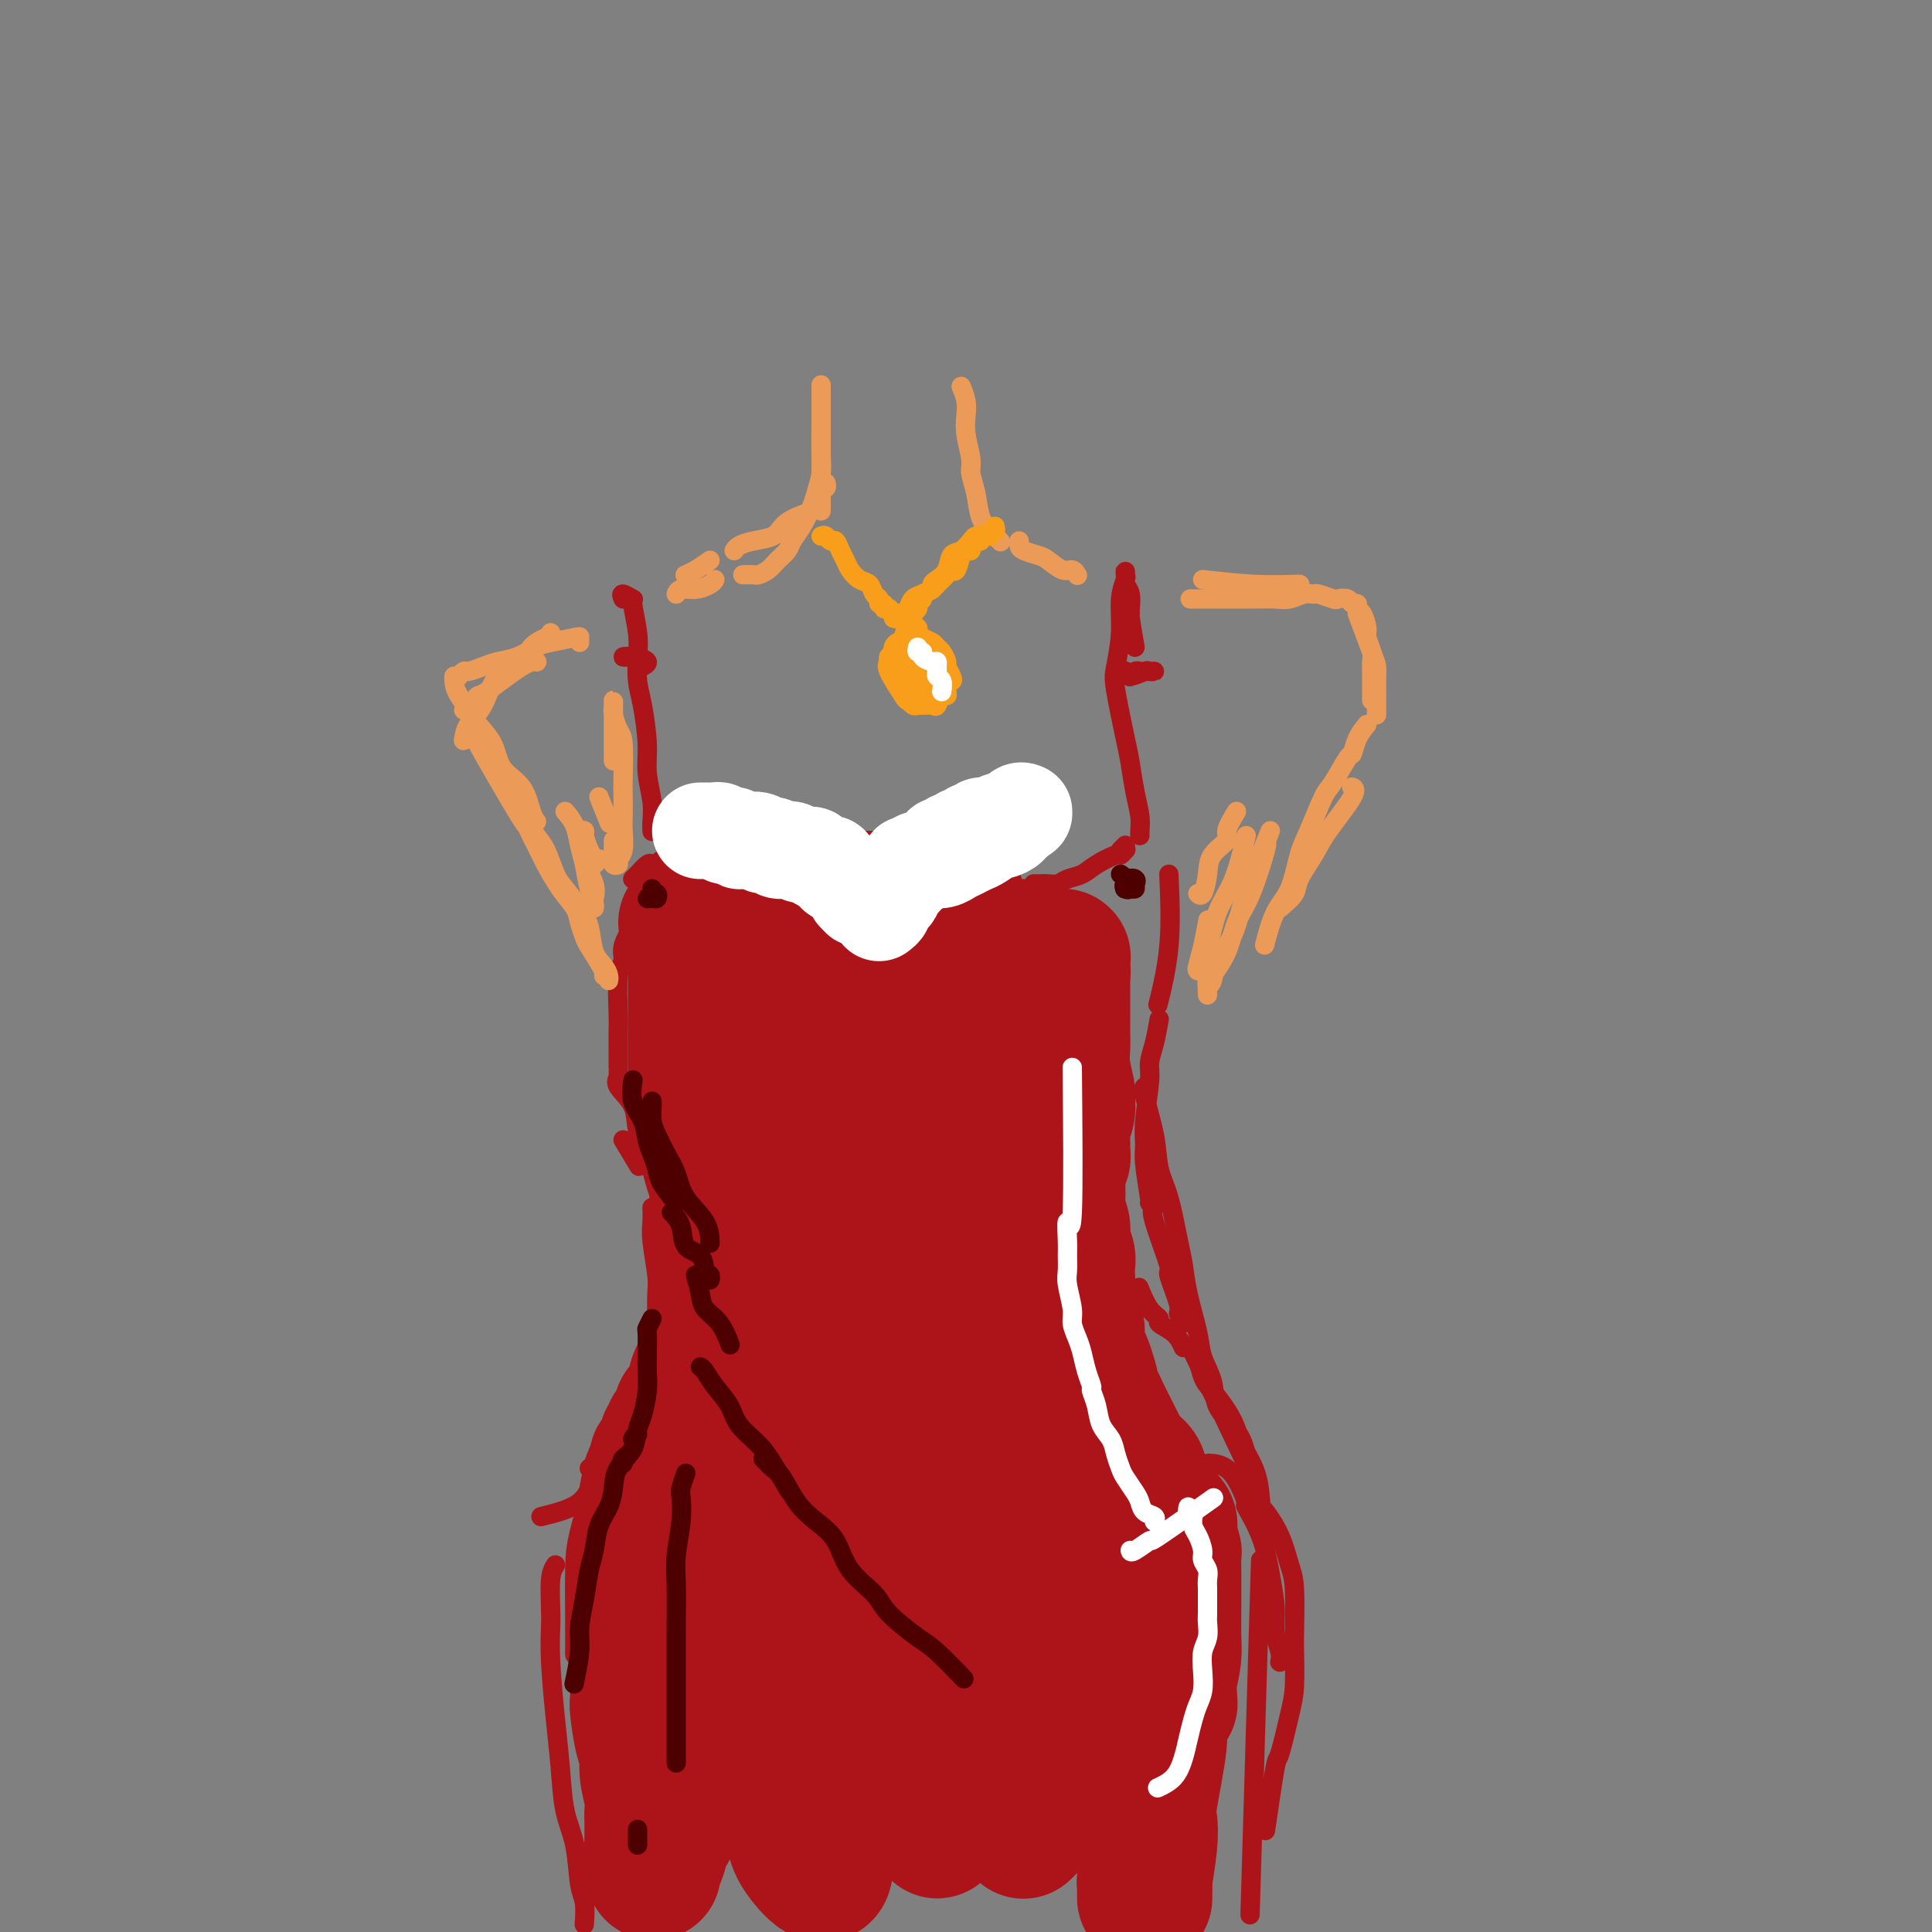 <svg viewBox='0 0 400 400' version='1.1' xmlns='http://www.w3.org/2000/svg' xmlns:xlink='http://www.w3.org/1999/xlink'><rect x="0" y="0" width="400" height="400" fill="#808080" stroke="none"/><g fill='none' stroke='rgb(173,20,25)' stroke-width='4' stroke-linecap='round' stroke-linejoin='round'><path d='M129,124c-0.235,-0.546 -0.469,-1.092 0,-1c0.469,0.092 1.642,0.821 2,1c0.358,0.179 -0.097,-0.193 0,1c0.097,1.193 0.748,3.949 1,6c0.252,2.051 0.105,3.397 0,5c-0.105,1.603 -0.168,3.464 0,5c0.168,1.536 0.567,2.747 1,5c0.433,2.253 0.901,5.550 1,8c0.099,2.450 -0.170,4.054 0,6c0.170,1.946 0.777,4.233 1,6c0.223,1.767 0.060,3.014 0,4c-0.060,0.986 -0.017,1.710 0,2c0.017,0.290 0.009,0.145 0,0'/><path d='M142,179c0.733,0.000 1.467,0.000 2,0c0.533,0.000 0.867,0.000 1,0c0.133,0.000 0.067,0.000 0,0'/><path d='M158,176c0.622,-0.422 1.244,-0.844 2,-1c0.756,-0.156 1.644,-0.044 2,0c0.356,0.044 0.178,0.022 0,0'/><path d='M164,176c-0.311,0.006 -0.622,0.012 -1,0c-0.378,-0.012 -0.824,-0.042 -1,0c-0.176,0.042 -0.084,0.155 1,0c1.084,-0.155 3.158,-0.577 5,-1c1.842,-0.423 3.450,-0.845 5,-1c1.550,-0.155 3.041,-0.041 5,0c1.959,0.041 4.384,0.011 6,0c1.616,-0.011 2.421,-0.003 3,0c0.579,0.003 0.930,0.001 2,0c1.070,-0.001 2.858,-0.000 4,0c1.142,0.000 1.638,-0.000 2,0c0.362,0.000 0.592,0.000 1,0c0.408,-0.000 0.996,-0.001 1,0c0.004,0.001 -0.575,0.004 -1,0c-0.425,-0.004 -0.697,-0.016 -1,0c-0.303,0.016 -0.636,0.061 -1,0c-0.364,-0.061 -0.760,-0.226 -1,0c-0.240,0.226 -0.323,0.845 0,1c0.323,0.155 1.053,-0.155 2,0c0.947,0.155 2.109,0.773 3,1c0.891,0.227 1.509,0.061 2,0c0.491,-0.061 0.855,-0.017 1,0c0.145,0.017 0.073,0.009 0,0'/><path d='M211,184c0.311,0.000 0.622,0.000 1,0c0.378,0.000 0.822,0.000 1,0c0.178,0.000 0.089,0.000 0,0'/><path d='M214,183c0.246,0.007 0.492,0.014 1,0c0.508,-0.014 1.278,-0.048 2,0c0.722,0.048 1.395,0.177 2,0c0.605,-0.177 1.142,-0.659 2,-1c0.858,-0.341 2.037,-0.540 3,-1c0.963,-0.460 1.708,-1.181 3,-2c1.292,-0.819 3.130,-1.735 4,-2c0.870,-0.265 0.773,0.121 1,0c0.227,-0.121 0.779,-0.749 1,-1c0.221,-0.251 0.110,-0.126 0,0'/><path d='M232,176c0.417,-0.417 0.833,-0.833 1,-1c0.167,-0.167 0.083,-0.083 0,0'/><path d='M235,134c-0.425,-2.432 -0.850,-4.865 -1,-6c-0.150,-1.135 -0.026,-0.973 0,-1c0.026,-0.027 -0.046,-0.244 0,-1c0.046,-0.756 0.208,-2.049 0,-3c-0.208,-0.951 -0.788,-1.558 -1,-2c-0.212,-0.442 -0.056,-0.720 0,-1c0.056,-0.280 0.011,-0.563 0,-1c-0.011,-0.437 0.012,-1.029 0,-1c-0.012,0.029 -0.059,0.679 0,1c0.059,0.321 0.224,0.313 0,1c-0.224,0.687 -0.838,2.071 -1,4c-0.162,1.929 0.128,4.404 0,7c-0.128,2.596 -0.672,5.313 -1,7c-0.328,1.687 -0.438,2.345 0,5c0.438,2.655 1.424,7.306 2,10c0.576,2.694 0.743,3.429 1,5c0.257,1.571 0.605,3.976 1,6c0.395,2.024 0.838,3.666 1,5c0.162,1.334 0.044,2.359 0,3c-0.044,0.641 -0.012,0.897 0,1c0.012,0.103 0.006,0.051 0,0'/><path d='M132,187c0.000,0.545 0.000,1.090 0,3c0.000,1.910 0.000,5.185 0,7c0.000,1.815 0.000,2.172 0,4c0.000,1.828 0.000,5.129 0,7c0.000,1.871 0.000,2.311 0,3c0.000,0.689 0.000,1.625 0,2c0.000,0.375 0.000,0.187 0,0'/><path d='M132,214c0.000,0.656 0.000,1.311 0,3c0.000,1.689 0.000,4.411 0,6c0.000,1.589 0.000,2.043 0,3c0.000,0.957 0.000,2.416 0,3c0.000,0.584 0.000,0.292 0,0'/><path d='M136,179c0.332,-0.423 0.663,-0.845 1,-1c0.337,-0.155 0.678,-0.041 1,0c0.322,0.041 0.625,0.011 1,0c0.375,-0.011 0.821,-0.003 1,0c0.179,0.003 0.089,0.002 0,0'/><path d='M135,179c-0.226,-0.196 -0.452,-0.393 -1,0c-0.548,0.393 -1.417,1.375 -2,2c-0.583,0.625 -0.881,0.893 -1,1c-0.119,0.107 -0.060,0.054 0,0'/><path d='M131,192c-0.876,1.381 -1.751,2.763 -2,4c-0.249,1.237 0.130,2.330 0,3c-0.130,0.670 -0.767,0.918 -1,3c-0.233,2.082 -0.062,5.997 0,8c0.062,2.003 0.017,2.092 0,3c-0.017,0.908 -0.004,2.635 0,4c0.004,1.365 0.001,2.367 0,3c-0.001,0.633 -0.000,0.895 0,1c0.000,0.105 0.000,0.052 0,0'/><path d='M129,236c1.250,2.083 2.500,4.167 3,5c0.500,0.833 0.250,0.417 0,0'/><path d='M135,250c0.030,1.005 0.061,2.010 0,3c-0.061,0.990 -0.212,1.964 0,4c0.212,2.036 0.789,5.134 1,7c0.211,1.866 0.057,2.500 0,4c-0.057,1.500 -0.015,3.865 0,5c0.015,1.135 0.004,1.038 0,1c-0.004,-0.038 -0.002,-0.019 0,0'/><path d='M136,275c-1.164,2.143 -2.328,4.285 -3,6c-0.672,1.715 -0.852,3.001 -1,4c-0.148,0.999 -0.263,1.710 -1,3c-0.737,1.290 -2.096,3.158 -3,5c-0.904,1.842 -1.353,3.656 -2,5c-0.647,1.344 -1.493,2.216 -2,3c-0.507,0.784 -0.675,1.480 -1,2c-0.325,0.520 -0.807,0.863 -1,1c-0.193,0.137 -0.096,0.069 0,0'/><path d='M112,314c3.086,-0.764 6.173,-1.527 8,-3c1.827,-1.473 2.396,-3.654 3,-5c0.604,-1.346 1.244,-1.857 2,-3c0.756,-1.143 1.628,-2.920 2,-4c0.372,-1.080 0.244,-1.465 1,-3c0.756,-1.535 2.396,-4.221 3,-6c0.604,-1.779 0.173,-2.651 0,-3c-0.173,-0.349 -0.086,-0.174 0,0'/><path d='M242,181c0.222,5.111 0.444,10.222 0,15c-0.444,4.778 -1.556,9.222 -2,11c-0.444,1.778 -0.222,0.889 0,0'/><path d='M240,211c-0.301,1.726 -0.602,3.452 -1,5c-0.398,1.548 -0.892,2.917 -1,4c-0.108,1.083 0.171,1.881 0,4c-0.171,2.119 -0.792,5.559 -1,8c-0.208,2.441 -0.003,3.883 0,5c0.003,1.117 -0.195,1.908 0,4c0.195,2.092 0.783,5.486 1,7c0.217,1.514 0.062,1.147 0,1c-0.062,-0.147 -0.031,-0.073 0,0'/><path d='M239,250c-0.357,0.265 -0.713,0.529 0,3c0.713,2.471 2.496,7.148 3,9c0.504,1.852 -0.271,0.878 0,2c0.271,1.122 1.589,4.339 2,6c0.411,1.661 -0.086,1.765 0,2c0.086,0.235 0.754,0.602 1,1c0.246,0.398 0.070,0.828 0,1c-0.070,0.172 -0.035,0.086 0,0'/><path d='M247,280c3.975,8.321 7.950,16.642 10,21c2.050,4.358 2.174,4.754 2,4c-0.174,-0.754 -0.647,-2.658 -1,-4c-0.353,-1.342 -0.585,-2.123 -1,-3c-0.415,-0.877 -1.013,-1.851 -2,-3c-0.987,-1.149 -2.362,-2.473 -3,-4c-0.638,-1.527 -0.538,-3.259 -1,-5c-0.462,-1.741 -1.485,-3.493 -2,-5c-0.515,-1.507 -0.522,-2.769 -1,-5c-0.478,-2.231 -1.428,-5.431 -2,-8c-0.572,-2.569 -0.768,-4.507 -1,-6c-0.232,-1.493 -0.500,-2.540 -1,-5c-0.500,-2.460 -1.230,-6.334 -2,-9c-0.770,-2.666 -1.579,-4.126 -2,-6c-0.421,-1.874 -0.453,-4.162 -1,-7c-0.547,-2.838 -1.609,-6.226 -2,-8c-0.391,-1.774 -0.112,-1.936 0,-2c0.112,-0.064 0.056,-0.032 0,0'/><path d='M250,303c0.066,-0.043 0.132,-0.086 1,0c0.868,0.086 2.536,0.303 4,2c1.464,1.697 2.722,4.876 3,6c0.278,1.124 -0.424,0.194 0,1c0.424,0.806 1.974,3.350 3,6c1.026,2.650 1.529,5.407 2,8c0.471,2.593 0.911,5.021 1,7c0.089,1.979 -0.172,3.510 0,5c0.172,1.490 0.777,2.940 1,4c0.223,1.060 0.064,1.732 0,2c-0.064,0.268 -0.032,0.134 0,0'/><path d='M261,323c-0.833,27.917 -1.667,55.833 -2,67c-0.333,11.167 -0.167,5.583 0,0'/><path d='M262,379c0.785,-5.363 1.569,-10.726 2,-13c0.431,-2.274 0.508,-1.460 1,-3c0.492,-1.540 1.401,-5.434 2,-8c0.599,-2.566 0.890,-3.804 1,-6c0.110,-2.196 0.039,-5.348 0,-7c-0.039,-1.652 -0.045,-1.802 0,-4c0.045,-2.198 0.142,-6.445 0,-9c-0.142,-2.555 -0.522,-3.420 -1,-5c-0.478,-1.580 -1.053,-3.876 -2,-6c-0.947,-2.124 -2.267,-4.076 -3,-5c-0.733,-0.924 -0.881,-0.819 -1,-2c-0.119,-1.181 -0.209,-3.646 -1,-6c-0.791,-2.354 -2.281,-4.596 -3,-6c-0.719,-1.404 -0.666,-1.971 -1,-3c-0.334,-1.029 -1.056,-2.522 -2,-4c-0.944,-1.478 -2.109,-2.943 -3,-4c-0.891,-1.057 -1.509,-1.708 -2,-3c-0.491,-1.292 -0.855,-3.226 -1,-4c-0.145,-0.774 -0.073,-0.387 0,0'/><path d='M245,279c-0.494,-1.064 -0.987,-2.128 -2,-3c-1.013,-0.872 -2.545,-1.551 -3,-2c-0.455,-0.449 0.167,-0.667 0,-1c-0.167,-0.333 -1.122,-0.782 -2,-2c-0.878,-1.218 -1.679,-3.205 -2,-4c-0.321,-0.795 -0.160,-0.397 0,0'/><path d='M126,298c-0.815,0.988 -1.630,1.976 -2,3c-0.370,1.024 -0.295,2.083 -1,5c-0.705,2.917 -2.189,7.693 -3,11c-0.811,3.307 -0.949,5.144 -1,8c-0.051,2.856 -0.014,6.730 0,10c0.014,3.270 0.004,5.934 0,7c-0.004,1.066 -0.002,0.533 0,0'/><path d='M115,324c-0.421,0.674 -0.842,1.349 -1,3c-0.158,1.651 -0.053,4.279 0,6c0.053,1.721 0.055,2.535 0,4c-0.055,1.465 -0.166,3.581 0,7c0.166,3.419 0.607,8.141 1,12c0.393,3.859 0.736,6.856 1,10c0.264,3.144 0.449,6.437 1,9c0.551,2.563 1.468,4.397 2,7c0.532,2.603 0.679,5.976 1,8c0.321,2.024 0.817,2.699 1,4c0.183,1.301 0.052,3.229 0,4c-0.052,0.771 -0.026,0.386 0,0'/></g>
<g fill='none' stroke='rgb(173,20,25)' stroke-width='28' stroke-linecap='round' stroke-linejoin='round'><path d='M144,191c-0.841,-0.007 -1.682,-0.013 -2,0c-0.318,0.013 -0.111,0.046 2,0c2.111,-0.046 6.128,-0.170 7,0c0.872,0.170 -1.399,0.634 2,0c3.399,-0.634 12.469,-2.366 16,-3c3.531,-0.634 1.524,-0.171 1,0c-0.524,0.171 0.437,0.050 1,0c0.563,-0.050 0.730,-0.027 1,0c0.270,0.027 0.645,0.060 1,0c0.355,-0.060 0.691,-0.212 1,0c0.309,0.212 0.590,0.789 1,1c0.410,0.211 0.950,0.057 1,0c0.050,-0.057 -0.390,-0.015 -1,0c-0.610,0.015 -1.390,0.004 -2,0c-0.610,-0.004 -1.049,-0.001 -2,0c-0.951,0.001 -2.415,0.000 -3,0c-0.585,-0.000 -0.293,-0.000 0,0'/><path d='M146,192c-0.423,-0.482 -0.845,-0.963 -1,-1c-0.155,-0.037 -0.041,0.371 0,1c0.041,0.629 0.011,1.478 0,2c-0.011,0.522 -0.003,0.717 0,1c0.003,0.283 0.001,0.652 0,1c-0.001,0.348 -0.000,0.673 0,1c0.000,0.327 0.000,0.654 0,1c-0.000,0.346 -0.001,0.710 0,1c0.001,0.290 0.004,0.505 0,1c-0.004,0.495 -0.015,1.270 0,2c0.015,0.730 0.056,1.417 0,2c-0.056,0.583 -0.207,1.063 0,2c0.207,0.937 0.774,2.330 1,3c0.226,0.670 0.113,0.616 0,1c-0.113,0.384 -0.226,1.205 0,2c0.226,0.795 0.793,1.564 1,2c0.207,0.436 0.056,0.540 0,1c-0.056,0.460 -0.016,1.276 0,2c0.016,0.724 0.007,1.354 0,2c-0.007,0.646 -0.012,1.307 0,2c0.012,0.693 0.042,1.417 0,1c-0.042,-0.417 -0.155,-1.976 0,1c0.155,2.976 0.577,10.488 1,18'/><path d='M148,241c0.762,12.433 1.668,19.014 2,22c0.332,2.986 0.090,2.375 0,2c-0.090,-0.375 -0.028,-0.514 0,1c0.028,1.514 0.021,4.682 0,6c-0.021,1.318 -0.057,0.786 0,1c0.057,0.214 0.207,1.173 0,2c-0.207,0.827 -0.772,1.521 -1,2c-0.228,0.479 -0.118,0.744 0,1c0.118,0.256 0.243,0.502 0,1c-0.243,0.498 -0.854,1.247 -1,2c-0.146,0.753 0.172,1.511 0,2c-0.172,0.489 -0.835,0.709 -1,1c-0.165,0.291 0.166,0.655 0,1c-0.166,0.345 -0.831,0.673 -1,1c-0.169,0.327 0.158,0.652 0,1c-0.158,0.348 -0.802,0.717 -1,1c-0.198,0.283 0.049,0.479 0,1c-0.049,0.521 -0.396,1.368 -1,2c-0.604,0.632 -1.467,1.048 -2,1c-0.533,-0.048 -0.735,-0.560 -1,0c-0.265,0.560 -0.592,2.190 -1,3c-0.408,0.810 -0.897,0.798 -1,1c-0.103,0.202 0.179,0.617 0,1c-0.179,0.383 -0.818,0.732 -1,1c-0.182,0.268 0.095,0.453 0,1c-0.095,0.547 -0.562,1.456 -1,2c-0.438,0.544 -0.849,0.723 -1,1c-0.151,0.277 -0.043,0.650 0,1c0.043,0.350 0.022,0.675 0,1'/><path d='M136,304c-2.408,4.697 -1.429,1.939 -1,1c0.429,-0.939 0.307,-0.059 0,1c-0.307,1.059 -0.801,2.297 -1,3c-0.199,0.703 -0.105,0.869 0,1c0.105,0.131 0.221,0.226 0,1c-0.221,0.774 -0.777,2.227 -1,3c-0.223,0.773 -0.112,0.864 0,1c0.112,0.136 0.226,0.315 0,1c-0.226,0.685 -0.793,1.875 -1,3c-0.207,1.125 -0.056,2.187 0,3c0.056,0.813 0.015,1.379 0,2c-0.015,0.621 -0.004,1.296 0,2c0.004,0.704 0.001,1.436 0,2c-0.001,0.564 -0.000,0.958 0,2c0.000,1.042 0.000,2.730 0,4c-0.000,1.270 -0.000,2.121 0,3c0.000,0.879 0.000,1.787 0,3c-0.000,1.213 -0.001,2.730 0,4c0.001,1.270 0.003,2.294 0,3c-0.003,0.706 -0.011,1.094 0,2c0.011,0.906 0.040,2.330 0,3c-0.040,0.670 -0.151,0.584 0,2c0.151,1.416 0.562,4.333 1,6c0.438,1.667 0.902,2.085 1,3c0.098,0.915 -0.170,2.328 0,4c0.170,1.672 0.778,3.603 1,5c0.222,1.397 0.060,2.258 0,3c-0.060,0.742 -0.016,1.364 0,2c0.016,0.636 0.004,1.287 0,2c-0.004,0.713 -0.001,1.490 0,2c0.001,0.510 0.001,0.755 0,1'/><path d='M135,382c0.477,10.147 0.170,4.016 0,2c-0.170,-2.016 -0.202,0.084 0,1c0.202,0.916 0.639,0.649 1,0c0.361,-0.649 0.647,-1.682 1,-3c0.353,-1.318 0.772,-2.923 1,-3c0.228,-0.077 0.263,1.375 2,-4c1.737,-5.375 5.176,-17.575 7,-24c1.824,-6.425 2.033,-7.074 3,-10c0.967,-2.926 2.693,-8.127 4,-13c1.307,-4.873 2.195,-9.417 3,-14c0.805,-4.583 1.526,-9.203 2,-14c0.474,-4.797 0.701,-9.770 1,-14c0.299,-4.230 0.669,-7.718 1,-10c0.331,-2.282 0.624,-3.357 1,-5c0.376,-1.643 0.834,-3.853 1,-5c0.166,-1.147 0.041,-1.231 0,-1c-0.041,0.231 0.004,0.778 0,2c-0.004,1.222 -0.057,3.120 0,7c0.057,3.880 0.224,9.743 0,14c-0.224,4.257 -0.838,6.909 -1,11c-0.162,4.091 0.127,9.623 0,16c-0.127,6.377 -0.671,13.600 -1,19c-0.329,5.400 -0.442,8.977 0,14c0.442,5.023 1.439,11.492 2,17c0.561,5.508 0.686,10.054 1,13c0.314,2.946 0.815,4.293 2,6c1.185,1.707 3.053,3.773 4,4c0.947,0.227 0.974,-1.387 1,-3'/><path d='M171,385c0.272,-1.896 0.451,-5.135 1,-9c0.549,-3.865 1.468,-8.357 2,-14c0.532,-5.643 0.679,-12.438 1,-19c0.321,-6.562 0.817,-12.891 1,-19c0.183,-6.109 0.054,-11.997 0,-19c-0.054,-7.003 -0.033,-15.120 0,-21c0.033,-5.880 0.076,-9.523 0,-16c-0.076,-6.477 -0.273,-15.788 0,-22c0.273,-6.212 1.015,-9.324 1,-14c-0.015,-4.676 -0.788,-10.915 -1,-15c-0.212,-4.085 0.136,-6.016 0,-9c-0.136,-2.984 -0.755,-7.022 -1,-9c-0.245,-1.978 -0.117,-1.897 0,-3c0.117,-1.103 0.224,-3.390 0,-4c-0.224,-0.610 -0.778,0.457 -1,2c-0.222,1.543 -0.112,3.561 0,6c0.112,2.439 0.226,5.298 0,9c-0.226,3.702 -0.793,8.248 -1,13c-0.207,4.752 -0.056,9.709 0,14c0.056,4.291 0.016,7.917 0,12c-0.016,4.083 -0.006,8.623 0,12c0.006,3.377 0.010,5.592 0,7c-0.010,1.408 -0.033,2.009 0,1c0.033,-1.009 0.122,-3.629 0,-6c-0.122,-2.371 -0.455,-4.493 -1,-8c-0.545,-3.507 -1.301,-8.398 -2,-13c-0.699,-4.602 -1.342,-8.914 -2,-13c-0.658,-4.086 -1.331,-7.946 -2,-11c-0.669,-3.054 -1.334,-5.301 -2,-9c-0.666,-3.699 -1.333,-8.849 -2,-14'/><path d='M162,194c-1.930,-12.364 -1.255,-6.774 -1,-5c0.255,1.774 0.090,-0.267 0,-1c-0.090,-0.733 -0.103,-0.158 0,0c0.103,0.158 0.323,-0.101 1,0c0.677,0.101 1.810,0.564 3,1c1.190,0.436 2.436,0.846 4,1c1.564,0.154 3.446,0.051 5,0c1.554,-0.051 2.781,-0.052 4,0c1.219,0.052 2.431,0.157 4,0c1.569,-0.157 3.495,-0.576 5,-1c1.505,-0.424 2.589,-0.853 4,-1c1.411,-0.147 3.149,-0.012 4,0c0.851,0.012 0.816,-0.100 1,0c0.184,0.100 0.588,0.412 1,0c0.412,-0.412 0.832,-1.546 1,-2c0.168,-0.454 0.084,-0.227 0,0'/><path d='M197,187c-3.044,1.578 -6.089,3.156 -8,4c-1.911,0.844 -2.689,0.956 -3,1c-0.311,0.044 -0.156,0.022 0,0'/><path d='M187,200c1.292,0.910 2.584,1.821 3,2c0.416,0.179 -0.043,-0.373 1,0c1.043,0.373 3.589,1.671 5,2c1.411,0.329 1.688,-0.312 2,0c0.312,0.312 0.658,1.577 1,2c0.342,0.423 0.678,0.004 1,0c0.322,-0.004 0.630,0.406 1,0c0.370,-0.406 0.804,-1.628 2,-2c1.196,-0.372 3.155,0.108 4,0c0.845,-0.108 0.578,-0.802 1,-1c0.422,-0.198 1.535,0.101 2,0c0.465,-0.101 0.282,-0.600 1,-1c0.718,-0.400 2.336,-0.699 3,-1c0.664,-0.301 0.374,-0.603 1,-1c0.626,-0.397 2.168,-0.890 3,-1c0.832,-0.110 0.955,0.163 1,0c0.045,-0.163 0.013,-0.761 0,-1c-0.013,-0.239 -0.006,-0.120 0,0'/><path d='M220,198c0.000,0.000 0.100,0.100 0.1,0.1'/><path d='M219,200c-0.113,0.451 -0.226,0.901 0,1c0.226,0.099 0.793,-0.154 1,0c0.207,0.154 0.056,0.716 0,1c-0.056,0.284 -0.015,0.292 0,1c0.015,0.708 0.004,2.118 0,3c-0.004,0.882 -0.002,1.238 0,2c0.002,0.762 0.004,1.932 0,3c-0.004,1.068 -0.016,2.035 0,3c0.016,0.965 0.058,1.928 0,3c-0.058,1.072 -0.215,2.254 0,4c0.215,1.746 0.804,4.057 1,5c0.196,0.943 -0.000,0.517 0,1c0.000,0.483 0.197,1.873 0,3c-0.197,1.127 -0.789,1.989 -1,3c-0.211,1.011 -0.043,2.171 0,3c0.043,0.829 -0.041,1.328 0,2c0.041,0.672 0.207,1.516 0,2c-0.207,0.484 -0.789,0.608 -1,1c-0.211,0.392 -0.053,1.053 0,2c0.053,0.947 -0.001,2.182 0,3c0.001,0.818 0.057,1.220 0,2c-0.057,0.780 -0.225,1.938 0,3c0.225,1.062 0.845,2.028 1,3c0.155,0.972 -0.154,1.949 0,3c0.154,1.051 0.772,2.175 1,3c0.228,0.825 0.065,1.351 0,2c-0.065,0.649 -0.031,1.420 0,2c0.031,0.580 0.060,0.970 0,2c-0.060,1.030 -0.208,2.700 0,4c0.208,1.300 0.774,2.228 1,3c0.226,0.772 0.113,1.386 0,2'/><path d='M222,275c0.698,11.655 0.943,3.294 1,1c0.057,-2.294 -0.072,1.479 0,3c0.072,1.521 0.347,0.790 1,2c0.653,1.210 1.684,4.362 2,6c0.316,1.638 -0.084,1.762 0,2c0.084,0.238 0.652,0.591 1,1c0.348,0.409 0.475,0.873 1,2c0.525,1.127 1.449,2.917 2,4c0.551,1.083 0.730,1.458 1,2c0.270,0.542 0.632,1.252 1,2c0.368,0.748 0.743,1.533 1,2c0.257,0.467 0.398,0.614 1,1c0.602,0.386 1.667,1.010 2,2c0.333,0.990 -0.067,2.345 0,3c0.067,0.655 0.600,0.608 1,1c0.400,0.392 0.668,1.223 1,2c0.332,0.777 0.729,1.501 1,2c0.271,0.499 0.416,0.772 1,1c0.584,0.228 1.606,0.412 2,1c0.394,0.588 0.158,1.580 0,2c-0.158,0.420 -0.238,0.267 0,1c0.238,0.733 0.796,2.352 1,3c0.204,0.648 0.055,0.324 0,1c-0.055,0.676 -0.015,2.351 0,3c0.015,0.649 0.005,0.272 0,1c-0.005,0.728 -0.004,2.560 0,4c0.004,1.440 0.011,2.489 0,4c-0.011,1.511 -0.042,3.484 0,5c0.042,1.516 0.155,2.576 0,4c-0.155,1.424 -0.577,3.212 -1,5'/><path d='M242,348c0.130,5.702 0.455,4.457 0,5c-0.455,0.543 -1.690,2.876 -2,4c-0.310,1.124 0.306,1.041 0,4c-0.306,2.959 -1.532,8.959 -2,12c-0.468,3.041 -0.178,3.122 0,4c0.178,0.878 0.244,2.551 0,5c-0.244,2.449 -0.797,5.672 -1,7c-0.203,1.328 -0.054,0.760 0,1c0.054,0.240 0.014,1.288 0,2c-0.014,0.712 -0.003,1.087 0,1c0.003,-0.087 -0.002,-0.637 0,-1c0.002,-0.363 0.012,-0.541 0,-1c-0.012,-0.459 -0.047,-1.200 0,-2c0.047,-0.800 0.176,-1.657 0,-4c-0.176,-2.343 -0.658,-6.170 -1,-10c-0.342,-3.830 -0.545,-7.663 -1,-12c-0.455,-4.337 -1.163,-9.178 -2,-14c-0.837,-4.822 -1.802,-9.624 -3,-15c-1.198,-5.376 -2.628,-11.327 -4,-17c-1.372,-5.673 -2.685,-11.067 -4,-17c-1.315,-5.933 -2.632,-12.406 -4,-19c-1.368,-6.594 -2.787,-13.311 -4,-18c-1.213,-4.689 -2.219,-7.352 -3,-12c-0.781,-4.648 -1.337,-11.282 -2,-15c-0.663,-3.718 -1.432,-4.521 -2,-6c-0.568,-1.479 -0.934,-3.634 -1,-5c-0.066,-1.366 0.168,-1.944 0,-1c-0.168,0.944 -0.737,3.408 -1,5c-0.263,1.592 -0.218,2.312 0,5c0.218,2.688 0.609,7.344 1,12'/><path d='M206,246c0.067,5.638 0.234,9.234 1,14c0.766,4.766 2.131,10.701 3,17c0.869,6.299 1.243,12.962 2,19c0.757,6.038 1.899,11.451 3,17c1.101,5.549 2.163,11.235 3,16c0.837,4.765 1.451,8.609 2,12c0.549,3.391 1.035,6.329 1,8c-0.035,1.671 -0.590,2.075 -1,2c-0.410,-0.075 -0.675,-0.629 -1,-2c-0.325,-1.371 -0.708,-3.561 -1,-7c-0.292,-3.439 -0.491,-8.129 -1,-12c-0.509,-3.871 -1.328,-6.923 -2,-12c-0.672,-5.077 -1.199,-12.177 -2,-19c-0.801,-6.823 -1.877,-13.367 -3,-20c-1.123,-6.633 -2.294,-13.355 -3,-18c-0.706,-4.645 -0.947,-7.215 -2,-12c-1.053,-4.785 -2.918,-11.787 -4,-16c-1.082,-4.213 -1.380,-5.638 -2,-8c-0.620,-2.362 -1.561,-5.660 -2,-6c-0.439,-0.340 -0.375,2.280 -1,-3c-0.625,-5.280 -1.937,-18.460 -1,4c0.937,22.460 4.125,80.560 5,111c0.875,30.440 -0.562,33.220 -2,36'/><path d='M198,367c0.308,19.985 0.079,-5.553 0,-16c-0.079,-10.447 -0.007,-5.803 0,-7c0.007,-1.197 -0.050,-8.234 0,-13c0.050,-4.766 0.206,-7.260 0,-16c-0.206,-8.740 -0.776,-23.725 -1,-30c-0.224,-6.275 -0.104,-3.841 0,-4c0.104,-0.159 0.192,-2.913 0,-4c-0.192,-1.087 -0.663,-0.509 -1,0c-0.337,0.509 -0.539,0.948 -1,3c-0.461,2.052 -1.179,5.717 -2,11c-0.821,5.283 -1.744,12.182 -2,18c-0.256,5.818 0.156,10.554 0,15c-0.156,4.446 -0.878,8.603 -1,15c-0.122,6.397 0.358,15.033 1,21c0.642,5.967 1.446,9.266 2,12c0.554,2.734 0.857,4.904 1,6c0.143,1.096 0.127,1.119 0,1c-0.127,-0.119 -0.363,-0.381 -1,-2c-0.637,-1.619 -1.674,-4.594 -2,-7c-0.326,-2.406 0.059,-4.242 0,-7c-0.059,-2.758 -0.563,-6.438 0,-11c0.563,-4.562 2.192,-10.007 3,-13c0.808,-2.993 0.794,-3.534 1,-5c0.206,-1.466 0.632,-3.856 1,-4c0.368,-0.144 0.677,1.960 1,4c0.323,2.040 0.661,4.016 1,7c0.339,2.984 0.678,6.975 1,10c0.322,3.025 0.625,5.084 1,8c0.375,2.916 0.821,6.690 1,9c0.179,2.310 0.089,3.155 0,4'/><path d='M201,372c1.015,6.228 1.053,0.798 1,-2c-0.053,-2.798 -0.196,-2.966 0,-4c0.196,-1.034 0.733,-2.935 1,-5c0.267,-2.065 0.264,-4.293 0,-7c-0.264,-2.707 -0.790,-5.894 -1,-7c-0.210,-1.106 -0.103,-0.132 0,1c0.103,1.132 0.203,2.420 1,4c0.797,1.580 2.292,3.450 3,5c0.708,1.550 0.628,2.781 1,4c0.372,1.219 1.196,2.427 2,3c0.804,0.573 1.588,0.510 2,0c0.412,-0.510 0.451,-1.467 1,-2c0.549,-0.533 1.609,-0.644 2,-2c0.391,-1.356 0.112,-3.959 0,-5c-0.112,-1.041 -0.056,-0.521 0,0'/><path d='M213,337c0.457,1.505 0.914,3.011 1,4c0.086,0.989 -0.198,1.463 0,3c0.198,1.537 0.880,4.139 1,6c0.120,1.861 -0.321,2.983 0,5c0.321,2.017 1.402,4.929 2,7c0.598,2.071 0.711,3.302 1,4c0.289,0.698 0.753,0.862 1,1c0.247,0.138 0.279,0.250 0,-1c-0.279,-1.250 -0.867,-3.862 -1,-6c-0.133,-2.138 0.189,-3.802 0,-5c-0.189,-1.198 -0.891,-1.929 -1,-2c-0.109,-0.071 0.373,0.518 0,1c-0.373,0.482 -1.603,0.858 -2,2c-0.397,1.142 0.038,3.051 0,5c-0.038,1.949 -0.550,3.937 -1,6c-0.450,2.063 -0.839,4.199 -1,6c-0.161,1.801 -0.095,3.266 0,4c0.095,0.734 0.218,0.736 0,1c-0.218,0.264 -0.777,0.790 -1,1c-0.223,0.210 -0.112,0.105 0,0'/></g>
<g fill='none' stroke='rgb(255,255,255)' stroke-width='20' stroke-linecap='round' stroke-linejoin='round'><path d='M145,172c0.333,0.002 0.667,0.004 1,0c0.333,-0.004 0.667,-0.015 1,0c0.333,0.015 0.667,0.056 1,0c0.333,-0.056 0.667,-0.207 1,0c0.333,0.207 0.664,0.774 1,1c0.336,0.226 0.675,0.112 1,0c0.325,-0.112 0.635,-0.222 1,0c0.365,0.222 0.784,0.777 1,1c0.216,0.223 0.228,0.116 1,0c0.772,-0.116 2.305,-0.241 3,0c0.695,0.241 0.553,0.848 1,1c0.447,0.152 1.485,-0.152 2,0c0.515,0.152 0.509,0.758 1,1c0.491,0.242 1.478,0.120 2,0c0.522,-0.120 0.577,-0.238 1,0c0.423,0.238 1.212,0.832 2,1c0.788,0.168 1.573,-0.091 2,0c0.427,0.091 0.496,0.531 1,1c0.504,0.469 1.445,0.966 2,1c0.555,0.034 0.726,-0.394 1,0c0.274,0.394 0.652,1.611 1,2c0.348,0.389 0.667,-0.050 1,0c0.333,0.050 0.680,0.588 1,1c0.320,0.412 0.611,0.698 1,1c0.389,0.302 0.874,0.620 1,1c0.126,0.380 -0.107,0.823 0,1c0.107,0.177 0.553,0.089 1,0'/><path d='M178,185c0.810,1.155 -0.167,1.042 0,1c0.167,-0.042 1.476,-0.012 2,0c0.524,0.012 0.262,0.006 0,0'/><path d='M182,189c0.446,-0.336 0.893,-0.671 1,-1c0.107,-0.329 -0.125,-0.651 0,-1c0.125,-0.349 0.607,-0.725 1,-1c0.393,-0.275 0.698,-0.450 1,-1c0.302,-0.550 0.602,-1.476 1,-2c0.398,-0.524 0.894,-0.647 1,-1c0.106,-0.353 -0.179,-0.936 0,-1c0.179,-0.064 0.820,0.390 1,0c0.180,-0.390 -0.103,-1.624 0,-2c0.103,-0.376 0.591,0.105 1,0c0.409,-0.105 0.741,-0.798 1,-1c0.259,-0.202 0.447,0.085 1,0c0.553,-0.085 1.472,-0.544 2,-1c0.528,-0.456 0.666,-0.911 1,-1c0.334,-0.089 0.863,0.187 1,0c0.137,-0.187 -0.118,-0.839 0,-1c0.118,-0.161 0.609,0.168 1,0c0.391,-0.168 0.682,-0.833 1,-1c0.318,-0.167 0.662,0.165 1,0c0.338,-0.165 0.669,-0.828 1,-1c0.331,-0.172 0.661,0.146 1,0c0.339,-0.146 0.686,-0.757 1,-1c0.314,-0.243 0.595,-0.118 1,0c0.405,0.118 0.936,0.229 1,0c0.064,-0.229 -0.337,-0.797 0,-1c0.337,-0.203 1.414,-0.040 2,0c0.586,0.040 0.682,-0.041 1,0c0.318,0.041 0.859,0.204 1,0c0.141,-0.204 -0.117,-0.776 0,-1c0.117,-0.224 0.608,-0.099 1,0c0.392,0.099 0.683,0.171 1,0c0.317,-0.171 0.658,-0.586 1,-1'/><path d='M210,169c3.337,-1.332 1.678,-0.161 1,0c-0.678,0.161 -0.375,-0.687 0,-1c0.375,-0.313 0.821,-0.089 1,0c0.179,0.089 0.089,0.045 0,0'/><path d='M210,170c-0.481,-0.079 -0.962,-0.158 -1,0c-0.038,0.158 0.366,0.553 0,1c-0.366,0.447 -1.501,0.946 -2,1c-0.499,0.054 -0.360,-0.337 -1,0c-0.640,0.337 -2.058,1.400 -3,2c-0.942,0.600 -1.409,0.735 -2,1c-0.591,0.265 -1.308,0.659 -2,1c-0.692,0.341 -1.361,0.627 -2,1c-0.639,0.373 -1.249,0.831 -2,1c-0.751,0.169 -1.643,0.048 -2,0c-0.357,-0.048 -0.178,-0.024 0,0'/></g>
<g fill='none' stroke='rgb(255,255,255)' stroke-width='4' stroke-linecap='round' stroke-linejoin='round'><path d='M222,221c0.113,12.555 0.227,25.111 0,30c-0.227,4.889 -0.794,2.112 -1,2c-0.206,-0.112 -0.051,2.442 0,4c0.051,1.558 -0.001,2.121 0,3c0.001,0.879 0.056,2.073 0,3c-0.056,0.927 -0.222,1.587 0,3c0.222,1.413 0.833,3.578 1,5c0.167,1.422 -0.109,2.101 0,3c0.109,0.899 0.603,2.018 1,3c0.397,0.982 0.698,1.826 1,3c0.302,1.174 0.605,2.677 1,4c0.395,1.323 0.883,2.465 1,3c0.117,0.535 -0.138,0.464 0,1c0.138,0.536 0.667,1.681 1,3c0.333,1.319 0.469,2.814 1,4c0.531,1.186 1.455,2.065 2,3c0.545,0.935 0.710,1.927 1,3c0.290,1.073 0.707,2.228 1,3c0.293,0.772 0.464,1.162 1,2c0.536,0.838 1.436,2.123 2,3c0.564,0.877 0.792,1.345 1,2c0.208,0.655 0.396,1.495 1,2c0.604,0.505 1.624,0.674 2,1c0.376,0.326 0.107,0.807 0,1c-0.107,0.193 -0.054,0.096 0,0'/><path d='M246,312c-0.112,0.440 -0.223,0.879 0,1c0.223,0.121 0.782,-0.077 1,0c0.218,0.077 0.096,0.429 0,1c-0.096,0.571 -0.166,1.360 0,2c0.166,0.640 0.566,1.130 1,2c0.434,0.870 0.901,2.120 1,3c0.099,0.880 -0.170,1.389 0,2c0.170,0.611 0.778,1.322 1,2c0.222,0.678 0.059,1.321 0,2c-0.059,0.679 -0.015,1.392 0,2c0.015,0.608 0.000,1.110 0,2c-0.000,0.890 0.014,2.170 0,3c-0.014,0.830 -0.055,1.212 0,2c0.055,0.788 0.208,1.982 0,3c-0.208,1.018 -0.777,1.860 -1,3c-0.223,1.140 -0.101,2.576 0,4c0.101,1.424 0.182,2.834 0,4c-0.182,1.166 -0.628,2.087 -1,3c-0.372,0.913 -0.671,1.818 -1,3c-0.329,1.182 -0.688,2.643 -1,4c-0.312,1.357 -0.579,2.611 -1,4c-0.421,1.389 -0.998,2.912 -2,4c-1.002,1.088 -2.429,1.739 -3,2c-0.571,0.261 -0.285,0.130 0,0'/><path d='M234,321c0.064,0.252 0.128,0.504 1,0c0.872,-0.504 2.553,-1.764 3,-2c0.447,-0.236 -0.341,0.552 2,-1c2.341,-1.552 7.812,-5.443 10,-7c2.188,-1.557 1.094,-0.778 0,0'/></g>
<g fill='none' stroke='rgb(173,20,25)' stroke-width='4' stroke-linecap='round' stroke-linejoin='round'><path d='M133,137c-0.385,0.113 -0.771,0.226 -1,0c-0.229,-0.226 -0.302,-0.790 -1,-1c-0.698,-0.210 -2.023,-0.067 -2,0c0.023,0.067 1.393,0.057 2,0c0.607,-0.057 0.451,-0.159 1,0c0.549,0.159 1.802,0.581 2,1c0.198,0.419 -0.658,0.834 -1,1c-0.342,0.166 -0.171,0.083 0,0'/><path d='M232,139c0.395,-0.144 0.790,-0.287 1,0c0.210,0.287 0.235,1.005 1,1c0.765,-0.005 2.269,-0.734 3,-1c0.731,-0.266 0.690,-0.071 1,0c0.310,0.071 0.970,0.018 1,0c0.030,-0.018 -0.570,-0.001 -1,0c-0.430,0.001 -0.690,-0.014 -1,0c-0.310,0.014 -0.671,0.055 -1,0c-0.329,-0.055 -0.627,-0.207 -1,0c-0.373,0.207 -0.821,0.773 -1,1c-0.179,0.227 -0.090,0.113 0,0'/><path d='M141,254c0.215,1.884 0.430,3.767 1,5c0.570,1.233 1.494,1.815 2,3c0.506,1.185 0.595,2.973 1,5c0.405,2.027 1.128,4.295 2,6c0.872,1.705 1.894,2.849 3,5c1.106,2.151 2.298,5.310 3,7c0.702,1.690 0.915,1.911 1,2c0.085,0.089 0.043,0.044 0,0'/><path d='M142,245c1.549,2.226 3.098,4.453 4,6c0.902,1.547 1.156,2.415 2,4c0.844,1.585 2.278,3.889 3,6c0.722,2.111 0.733,4.030 1,5c0.267,0.970 0.791,0.991 1,1c0.209,0.009 0.105,0.004 0,0'/><path d='M128,222c0.086,0.284 0.173,0.568 0,1c-0.173,0.432 -0.604,1.011 0,2c0.604,0.989 2.244,2.388 3,4c0.756,1.612 0.627,3.438 1,5c0.373,1.562 1.249,2.861 2,5c0.751,2.139 1.376,5.120 2,7c0.624,1.880 1.245,2.660 2,4c0.755,1.340 1.644,3.240 2,4c0.356,0.760 0.178,0.380 0,0'/><path d='M141,247c8.315,10.738 16.631,21.476 20,26c3.369,4.524 1.792,2.833 2,3c0.208,0.167 2.202,2.190 3,3c0.798,0.810 0.399,0.405 0,0'/></g>
<g fill='none' stroke='rgb(78,0,0)' stroke-width='4' stroke-linecap='round' stroke-linejoin='round'><path d='M135,228c0.018,0.148 0.036,0.296 0,1c-0.036,0.704 -0.125,1.965 0,3c0.125,1.035 0.464,1.844 1,3c0.536,1.156 1.268,2.661 2,4c0.732,1.339 1.464,2.514 2,4c0.536,1.486 0.876,3.285 2,5c1.124,1.715 3.033,3.346 4,5c0.967,1.654 0.990,3.330 1,4c0.010,0.670 0.005,0.335 0,0'/><path d='M140,249c-1.178,-1.424 -2.356,-2.849 -3,-4c-0.644,-1.151 -0.755,-2.029 -1,-3c-0.245,-0.971 -0.626,-2.037 -1,-3c-0.374,-0.963 -0.741,-1.824 -1,-3c-0.259,-1.176 -0.410,-2.666 -1,-4c-0.590,-1.334 -1.620,-2.513 -2,-4c-0.380,-1.487 -0.108,-3.282 0,-4c0.108,-0.718 0.054,-0.359 0,0'/><path d='M139,251c0.817,0.853 1.634,1.706 2,3c0.366,1.294 0.280,3.030 1,4c0.720,0.970 2.245,1.174 3,2c0.755,0.826 0.738,2.273 1,3c0.262,0.727 0.801,0.734 1,1c0.199,0.266 0.057,0.790 0,1c-0.057,0.210 -0.028,0.105 0,0'/><path d='M144,264c0.384,1.410 0.769,2.820 1,4c0.231,1.180 0.309,2.131 1,3c0.691,0.869 1.994,1.657 3,3c1.006,1.343 1.716,3.241 2,4c0.284,0.759 0.142,0.380 0,0'/><path d='M145,283c0.278,0.179 0.557,0.358 1,1c0.443,0.642 1.052,1.748 2,3c0.948,1.252 2.237,2.652 3,4c0.763,1.348 1.000,2.646 2,4c1.000,1.354 2.763,2.765 4,4c1.237,1.235 1.948,2.294 3,4c1.052,1.706 2.443,4.059 3,5c0.557,0.941 0.278,0.471 0,0'/><path d='M135,273c-0.422,0.827 -0.844,1.654 -1,2c-0.156,0.346 -0.045,0.211 0,1c0.045,0.789 0.023,2.503 0,4c-0.023,1.497 -0.046,2.779 0,4c0.046,1.221 0.163,2.383 0,4c-0.163,1.617 -0.604,3.691 -1,5c-0.396,1.309 -0.747,1.854 -1,3c-0.253,1.146 -0.408,2.895 -1,4c-0.592,1.105 -1.621,1.567 -2,2c-0.379,0.433 -0.108,0.838 0,1c0.108,0.162 0.054,0.081 0,0'/><path d='M132,297c-0.507,0.292 -1.013,0.584 -1,1c0.013,0.416 0.547,0.956 0,2c-0.547,1.044 -2.174,2.593 -3,4c-0.826,1.407 -0.851,2.671 -1,4c-0.149,1.329 -0.421,2.724 -1,4c-0.579,1.276 -1.466,2.434 -2,4c-0.534,1.566 -0.717,3.539 -1,5c-0.283,1.461 -0.668,2.410 -1,4c-0.332,1.590 -0.611,3.821 -1,6c-0.389,2.179 -0.888,4.306 -1,6c-0.112,1.694 0.162,2.956 0,5c-0.162,2.044 -0.761,4.870 -1,6c-0.239,1.130 -0.120,0.565 0,0'/><path d='M132,382c0.000,-1.250 0.000,-2.500 0,-3c0.000,-0.500 0.000,-0.250 0,0'/><path d='M142,305c-0.415,1.146 -0.829,2.291 -1,3c-0.171,0.709 -0.098,0.981 0,2c0.098,1.019 0.223,2.786 0,5c-0.223,2.214 -0.792,4.874 -1,7c-0.208,2.126 -0.056,3.717 0,6c0.056,2.283 0.015,5.256 0,8c-0.015,2.744 -0.004,5.257 0,8c0.004,2.743 0.001,5.715 0,9c-0.001,3.285 -0.000,6.885 0,9c0.000,2.115 0.000,2.747 0,3c-0.000,0.253 -0.000,0.126 0,0'/><path d='M158,302c0.685,0.744 1.370,1.488 2,2c0.630,0.512 1.205,0.793 2,2c0.795,1.207 1.810,3.341 3,5c1.190,1.659 2.556,2.844 4,4c1.444,1.156 2.967,2.285 4,4c1.033,1.715 1.575,4.017 3,6c1.425,1.983 3.731,3.646 5,5c1.269,1.354 1.500,2.399 3,4c1.500,1.601 4.268,3.759 6,5c1.732,1.241 2.428,1.565 4,3c1.572,1.435 4.021,3.981 5,5c0.979,1.019 0.490,0.509 0,0'/><path d='M135,184c0.136,0.307 0.272,0.614 0,1c-0.272,0.386 -0.952,0.849 -1,1c-0.048,0.151 0.537,-0.012 1,0c0.463,0.012 0.805,0.199 1,0c0.195,-0.199 0.245,-0.784 0,-1c-0.245,-0.216 -0.784,-0.062 -1,0c-0.216,0.062 -0.108,0.031 0,0'/><path d='M232,181c0.455,0.300 0.910,0.599 1,1c0.090,0.401 -0.185,0.902 0,1c0.185,0.098 0.830,-0.209 1,0c0.170,0.209 -0.135,0.934 0,1c0.135,0.066 0.711,-0.529 1,-1c0.289,-0.471 0.290,-0.820 0,-1c-0.290,-0.180 -0.873,-0.191 -1,0c-0.127,0.191 0.200,0.584 0,1c-0.200,0.416 -0.928,0.854 -1,1c-0.072,0.146 0.513,-0.000 1,0c0.487,0.000 0.878,0.148 1,0c0.122,-0.148 -0.023,-0.591 0,-1c0.023,-0.409 0.215,-0.786 0,-1c-0.215,-0.214 -0.839,-0.267 -1,0c-0.161,0.267 0.139,0.853 0,1c-0.139,0.147 -0.718,-0.146 -1,0c-0.282,0.146 -0.268,0.732 0,1c0.268,0.268 0.791,0.220 1,0c0.209,-0.220 0.105,-0.610 0,-1'/><path d='M234,183c0.103,0.249 -0.638,-0.129 -1,0c-0.362,0.129 -0.344,0.767 0,1c0.344,0.233 1.016,0.063 1,0c-0.016,-0.063 -0.719,-0.018 -1,0c-0.281,0.018 -0.141,0.009 0,0'/></g>
<g fill='none' stroke='rgb(236,154,87)' stroke-width='4' stroke-linecap='round' stroke-linejoin='round'><path d='M171,100c0.110,0.387 0.219,0.775 0,1c-0.219,0.225 -0.767,0.288 -1,1c-0.233,0.712 -0.152,2.075 -1,3c-0.848,0.925 -2.626,1.414 -4,2c-1.374,0.586 -2.344,1.271 -3,2c-0.656,0.729 -0.999,1.502 -2,2c-1.001,0.498 -2.660,0.721 -4,1c-1.340,0.279 -2.361,0.614 -3,1c-0.639,0.386 -0.897,0.825 -1,1c-0.103,0.175 -0.052,0.088 0,0'/><path d='M147,116c-1.044,0.733 -2.089,1.467 -3,2c-0.911,0.533 -1.689,0.867 -2,1c-0.311,0.133 -0.156,0.067 0,0'/><path d='M114,131c-0.146,0.312 -0.293,0.625 -1,1c-0.707,0.375 -1.976,0.813 -3,2c-1.024,1.187 -1.805,3.124 -3,4c-1.195,0.876 -2.804,0.690 -4,2c-1.196,1.310 -1.980,4.114 -3,6c-1.020,1.886 -2.274,2.854 -3,4c-0.726,1.146 -0.922,2.470 -1,3c-0.078,0.530 -0.039,0.265 0,0'/><path d='M170,105c-0.000,0.977 -0.000,1.954 0,-3c0.000,-4.954 0.000,-15.838 0,-20c-0.000,-4.162 -0.000,-1.603 0,-1c0.000,0.603 0.000,-0.750 0,-1c-0.000,-0.250 -0.000,0.604 0,1c0.000,0.396 0.001,0.335 0,1c-0.001,0.665 -0.003,2.058 0,3c0.003,0.942 0.013,1.434 0,3c-0.013,1.566 -0.048,4.208 0,6c0.048,1.792 0.178,2.735 0,4c-0.178,1.265 -0.663,2.853 -1,4c-0.337,1.147 -0.527,1.854 -1,3c-0.473,1.146 -1.229,2.730 -2,4c-0.771,1.270 -1.559,2.225 -2,3c-0.441,0.775 -0.537,1.371 -1,2c-0.463,0.629 -1.294,1.293 -2,2c-0.706,0.707 -1.286,1.457 -2,2c-0.714,0.543 -1.563,0.877 -2,1c-0.437,0.123 -0.464,0.033 -1,0c-0.536,-0.033 -1.582,-0.009 -2,0c-0.418,0.009 -0.209,0.005 0,0'/><path d='M148,120c-0.166,0.301 -0.332,0.603 -1,1c-0.668,0.397 -1.839,0.890 -3,1c-1.161,0.110 -2.313,-0.163 -3,0c-0.687,0.163 -0.911,0.761 -1,1c-0.089,0.239 -0.045,0.120 0,0'/><path d='M199,80c0.414,1.014 0.828,2.028 1,3c0.172,0.972 0.102,1.903 0,3c-0.102,1.097 -0.235,2.359 0,4c0.235,1.641 0.839,3.661 1,5c0.161,1.339 -0.121,1.998 0,3c0.121,1.002 0.646,2.346 1,4c0.354,1.654 0.538,3.619 1,5c0.462,1.381 1.201,2.180 2,3c0.799,0.820 1.657,1.663 2,2c0.343,0.337 0.172,0.169 0,0'/><path d='M211,112c-0.033,0.336 -0.066,0.672 0,1c0.066,0.328 0.231,0.647 1,1c0.769,0.353 2.143,0.739 3,1c0.857,0.261 1.196,0.396 2,1c0.804,0.604 2.071,1.677 3,2c0.929,0.323 1.519,-0.105 2,0c0.481,0.105 0.852,0.744 1,1c0.148,0.256 0.074,0.128 0,0'/><path d='M249,120c3.774,0.423 7.548,0.845 11,1c3.452,0.155 6.583,0.042 8,0c1.417,-0.042 1.119,-0.012 1,0c-0.119,0.012 -0.060,0.006 0,0'/><path d='M281,127c1.155,3.086 2.309,6.172 3,8c0.691,1.828 0.917,2.399 1,3c0.083,0.601 0.022,1.233 0,2c-0.022,0.767 -0.006,1.670 0,3c0.006,1.330 0.002,3.089 0,4c-0.002,0.911 -0.000,0.975 0,1c0.000,0.025 0.000,0.013 0,0'/><path d='M284,145c0.001,-0.522 0.001,-1.045 0,-2c-0.001,-0.955 -0.004,-2.343 0,-3c0.004,-0.657 0.016,-0.583 0,-1c-0.016,-0.417 -0.060,-1.324 0,-2c0.060,-0.676 0.222,-1.122 0,-2c-0.222,-0.878 -0.829,-2.187 -1,-3c-0.171,-0.813 0.095,-1.131 0,-2c-0.095,-0.869 -0.549,-2.289 -1,-3c-0.451,-0.711 -0.899,-0.713 -1,-1c-0.101,-0.287 0.144,-0.861 0,-1c-0.144,-0.139 -0.676,0.155 -1,0c-0.324,-0.155 -0.439,-0.759 -1,-1c-0.561,-0.241 -1.567,-0.118 -2,0c-0.433,0.118 -0.293,0.232 -1,0c-0.707,-0.232 -2.261,-0.808 -3,-1c-0.739,-0.192 -0.663,0.001 -1,0c-0.337,-0.001 -1.085,-0.196 -2,0c-0.915,0.196 -1.996,0.785 -3,1c-1.004,0.215 -1.932,0.058 -3,0c-1.068,-0.058 -2.277,-0.015 -3,0c-0.723,0.015 -0.962,0.004 -2,0c-1.038,-0.004 -2.876,-0.001 -4,0c-1.124,0.001 -1.533,0.000 -3,0c-1.467,-0.000 -3.990,-0.000 -5,0c-1.010,0.000 -0.505,0.000 0,0'/><path d='M283,150c-0.741,0.921 -1.482,1.842 -2,3c-0.518,1.158 -0.814,2.554 -1,3c-0.186,0.446 -0.263,-0.057 -1,1c-0.737,1.057 -2.136,3.676 -3,5c-0.864,1.324 -1.193,1.355 -2,3c-0.807,1.645 -2.090,4.904 -3,7c-0.910,2.096 -1.445,3.028 -2,5c-0.555,1.972 -1.128,4.982 -2,7c-0.872,2.018 -2.042,3.043 -3,5c-0.958,1.957 -1.702,4.845 -2,6c-0.298,1.155 -0.149,0.578 0,0'/><path d='M265,188c1.232,-1.053 2.464,-2.107 3,-3c0.536,-0.893 0.374,-1.626 1,-3c0.626,-1.374 2.038,-3.387 3,-5c0.962,-1.613 1.474,-2.824 3,-5c1.526,-2.176 4.065,-5.317 5,-7c0.935,-1.683 0.267,-1.910 0,-2c-0.267,-0.090 -0.134,-0.045 0,0'/><path d='M120,133c-0.021,-0.397 -0.042,-0.793 0,-1c0.042,-0.207 0.146,-0.224 -1,0c-1.146,0.224 -3.541,0.690 -5,1c-1.459,0.310 -1.981,0.465 -3,1c-1.019,0.535 -2.535,1.449 -4,2c-1.465,0.551 -2.880,0.740 -4,1c-1.120,0.260 -1.947,0.592 -3,1c-1.053,0.408 -2.334,0.893 -3,1c-0.666,0.107 -0.718,-0.163 -1,0c-0.282,0.163 -0.795,0.761 -1,1c-0.205,0.239 -0.103,0.120 0,0'/><path d='M94,140c-0.024,0.194 -0.049,0.389 0,1c0.049,0.611 0.171,1.640 1,3c0.829,1.360 2.365,3.051 3,4c0.635,0.949 0.369,1.157 1,2c0.631,0.843 2.159,2.321 3,4c0.841,1.679 0.996,3.561 2,5c1.004,1.439 2.857,2.437 4,4c1.143,1.563 1.577,3.690 2,5c0.423,1.310 0.835,1.803 1,2c0.165,0.197 0.082,0.099 0,0'/><path d='M109,169c0.357,0.674 0.713,1.348 1,2c0.287,0.652 0.503,1.283 1,2c0.497,0.717 1.275,1.520 2,3c0.725,1.480 1.398,3.639 2,5c0.602,1.361 1.135,1.926 2,3c0.865,1.074 2.064,2.659 3,4c0.936,1.341 1.610,2.440 2,4c0.390,1.560 0.497,3.581 1,5c0.503,1.419 1.403,2.236 2,3c0.597,0.764 0.892,1.475 1,2c0.108,0.525 0.031,0.864 0,1c-0.031,0.136 -0.015,0.068 0,0'/><path d='M125,202c0.317,0.102 0.633,0.205 0,-1c-0.633,-1.205 -2.217,-3.717 -3,-5c-0.783,-1.283 -0.767,-1.339 -1,-2c-0.233,-0.661 -0.716,-1.929 -1,-3c-0.284,-1.071 -0.370,-1.946 -1,-3c-0.630,-1.054 -1.804,-2.286 -3,-4c-1.196,-1.714 -2.412,-3.909 -3,-5c-0.588,-1.091 -0.547,-1.078 -1,-2c-0.453,-0.922 -1.400,-2.779 -2,-4c-0.600,-1.221 -0.854,-1.805 -1,-2c-0.146,-0.195 -0.183,-0.001 -2,-3c-1.817,-2.999 -5.412,-9.192 -7,-12c-1.588,-2.808 -1.168,-2.231 -1,-2c0.168,0.231 0.084,0.115 0,0'/><path d='M96,147c0.446,0.092 0.891,0.183 1,0c0.109,-0.183 -0.119,-0.641 0,-1c0.119,-0.359 0.586,-0.618 1,-1c0.414,-0.382 0.777,-0.887 1,-1c0.223,-0.113 0.307,0.166 2,-1c1.693,-1.166 4.994,-3.775 7,-5c2.006,-1.225 2.716,-1.064 3,-1c0.284,0.064 0.142,0.032 0,0'/></g>
<g fill='none' stroke='rgb(249,158,27)' stroke-width='4' stroke-linecap='round' stroke-linejoin='round'><path d='M170,111c0.333,-0.126 0.667,-0.252 1,0c0.333,0.252 0.666,0.882 1,1c0.334,0.118 0.670,-0.277 1,0c0.330,0.277 0.656,1.225 1,2c0.344,0.775 0.708,1.377 1,2c0.292,0.623 0.513,1.266 1,2c0.487,0.734 1.240,1.560 2,2c0.760,0.440 1.528,0.495 2,1c0.472,0.505 0.647,1.460 1,2c0.353,0.540 0.883,0.667 1,1c0.117,0.333 -0.179,0.874 0,1c0.179,0.126 0.831,-0.162 1,0c0.169,0.162 -0.147,0.774 0,1c0.147,0.226 0.756,0.064 1,0c0.244,-0.064 0.122,-0.032 0,0'/><path d='M185,128c0.446,0.117 0.892,0.235 1,0c0.108,-0.235 -0.123,-0.822 0,-1c0.123,-0.178 0.600,0.054 1,0c0.400,-0.054 0.722,-0.395 1,-1c0.278,-0.605 0.512,-1.475 1,-2c0.488,-0.525 1.230,-0.705 2,-1c0.770,-0.295 1.568,-0.703 2,-1c0.432,-0.297 0.497,-0.482 1,-1c0.503,-0.518 1.444,-1.368 2,-2c0.556,-0.632 0.727,-1.044 1,-1c0.273,0.044 0.647,0.545 1,0c0.353,-0.545 0.686,-2.136 1,-3c0.314,-0.864 0.610,-1.001 1,-1c0.390,0.001 0.873,0.140 1,0c0.127,-0.140 -0.102,-0.558 0,-1c0.102,-0.442 0.534,-0.907 1,-1c0.466,-0.093 0.966,0.186 1,0c0.034,-0.186 -0.397,-0.838 0,-1c0.397,-0.162 1.623,0.167 2,0c0.377,-0.167 -0.095,-0.828 0,-1c0.095,-0.172 0.756,0.146 1,0c0.244,-0.146 0.070,-0.756 0,-1c-0.070,-0.244 -0.035,-0.122 0,0'/><path d='M206,109c-0.222,0.305 -0.443,0.611 -1,1c-0.557,0.389 -1.449,0.862 -2,1c-0.551,0.138 -0.763,-0.059 -1,0c-0.237,0.059 -0.501,0.373 -1,1c-0.499,0.627 -1.234,1.569 -2,2c-0.766,0.431 -1.562,0.353 -2,1c-0.438,0.647 -0.517,2.019 -1,3c-0.483,0.981 -1.368,1.572 -2,2c-0.632,0.428 -1.011,0.692 -1,1c0.011,0.308 0.410,0.660 0,1c-0.410,0.340 -1.630,0.669 -2,1c-0.370,0.331 0.111,0.665 0,1c-0.111,0.335 -0.815,0.671 -1,1c-0.185,0.329 0.148,0.653 0,1c-0.148,0.347 -0.775,0.719 -1,1c-0.225,0.281 -0.046,0.470 0,1c0.046,0.530 -0.041,1.400 0,2c0.041,0.600 0.210,0.931 0,1c-0.210,0.069 -0.799,-0.124 -1,0c-0.201,0.124 -0.015,0.566 0,1c0.015,0.434 -0.140,0.860 0,1c0.140,0.140 0.574,-0.005 1,0c0.426,0.005 0.843,0.159 1,0c0.157,-0.159 0.052,-0.630 0,-1c-0.052,-0.370 -0.053,-0.638 0,-1c0.053,-0.362 0.158,-0.818 0,-1c-0.158,-0.182 -0.579,-0.091 -1,0'/><path d='M189,130c-0.007,-0.561 -0.524,-0.465 -1,0c-0.476,0.465 -0.909,1.299 -1,2c-0.091,0.701 0.162,1.271 0,2c-0.162,0.729 -0.737,1.618 -1,2c-0.263,0.382 -0.214,0.257 0,1c0.214,0.743 0.593,2.354 1,3c0.407,0.646 0.841,0.328 1,0c0.159,-0.328 0.042,-0.665 0,-1c-0.042,-0.335 -0.010,-0.668 0,-1c0.010,-0.332 -0.001,-0.664 0,-1c0.001,-0.336 0.014,-0.677 0,-1c-0.014,-0.323 -0.056,-0.630 0,-1c0.056,-0.370 0.211,-0.804 0,-1c-0.211,-0.196 -0.789,-0.155 -1,0c-0.211,0.155 -0.056,0.422 0,1c0.056,0.578 0.014,1.465 0,2c-0.014,0.535 -0.000,0.718 0,1c0.000,0.282 -0.014,0.662 0,1c0.014,0.338 0.056,0.634 0,1c-0.056,0.366 -0.211,0.803 0,1c0.211,0.197 0.789,0.156 1,0c0.211,-0.156 0.057,-0.427 0,-1c-0.057,-0.573 -0.016,-1.450 0,-2c0.016,-0.550 0.008,-0.775 0,-1'/><path d='M188,137c0.215,-0.709 0.254,-0.983 0,-1c-0.254,-0.017 -0.801,0.223 -1,0c-0.199,-0.223 -0.049,-0.910 0,-1c0.049,-0.090 -0.002,0.418 0,1c0.002,0.582 0.057,1.239 0,2c-0.057,0.761 -0.225,1.628 0,2c0.225,0.372 0.845,0.250 1,1c0.155,0.750 -0.155,2.371 0,3c0.155,0.629 0.775,0.267 1,0c0.225,-0.267 0.057,-0.440 0,-1c-0.057,-0.560 -0.001,-1.506 0,-2c0.001,-0.494 -0.052,-0.536 0,-1c0.052,-0.464 0.209,-1.350 0,-2c-0.209,-0.650 -0.784,-1.065 -1,-1c-0.216,0.065 -0.072,0.611 0,1c0.072,0.389 0.072,0.623 0,1c-0.072,0.377 -0.216,0.897 0,1c0.216,0.103 0.791,-0.211 1,0c0.209,0.211 0.053,0.946 0,1c-0.053,0.054 -0.004,-0.573 0,-1c0.004,-0.427 -0.037,-0.653 0,-1c0.037,-0.347 0.154,-0.813 0,-1c-0.154,-0.187 -0.577,-0.093 -1,0'/><path d='M188,138c0.238,-0.757 0.834,0.351 1,1c0.166,0.649 -0.100,0.840 0,1c0.100,0.160 0.564,0.287 1,1c0.436,0.713 0.845,2.010 1,2c0.155,-0.010 0.056,-1.326 0,-2c-0.056,-0.674 -0.067,-0.706 0,-1c0.067,-0.294 0.214,-0.849 0,-1c-0.214,-0.151 -0.789,0.104 -1,0c-0.211,-0.104 -0.057,-0.566 0,-1c0.057,-0.434 0.016,-0.838 0,-1c-0.016,-0.162 -0.008,-0.081 0,0'/><path d='M187,134c-0.453,0.129 -0.905,0.258 -1,0c-0.095,-0.258 0.169,-0.904 0,-1c-0.169,-0.096 -0.771,0.356 -1,1c-0.229,0.644 -0.087,1.478 0,2c0.087,0.522 0.117,0.732 0,1c-0.117,0.268 -0.382,0.594 0,2c0.382,1.406 1.411,3.894 2,5c0.589,1.106 0.739,0.832 1,1c0.261,0.168 0.633,0.779 1,1c0.367,0.221 0.728,0.051 1,0c0.272,-0.051 0.455,0.015 1,0c0.545,-0.015 1.453,-0.111 2,0c0.547,0.111 0.734,0.428 1,0c0.266,-0.428 0.611,-1.603 1,-2c0.389,-0.397 0.823,-0.017 1,0c0.177,0.017 0.096,-0.328 0,-1c-0.096,-0.672 -0.207,-1.671 0,-2c0.207,-0.329 0.732,0.010 1,0c0.268,-0.010 0.279,-0.370 0,-1c-0.279,-0.630 -0.847,-1.531 -1,-2c-0.153,-0.469 0.110,-0.507 0,-1c-0.110,-0.493 -0.593,-1.442 -1,-2c-0.407,-0.558 -0.739,-0.724 -1,-1c-0.261,-0.276 -0.451,-0.662 -1,-1c-0.549,-0.338 -1.455,-0.630 -2,-1c-0.545,-0.370 -0.727,-0.820 -1,-1c-0.273,-0.180 -0.636,-0.090 -1,0'/><path d='M189,131c-1.337,-1.131 -1.180,-0.458 -1,0c0.180,0.458 0.384,0.700 0,1c-0.384,0.300 -1.356,0.658 -2,1c-0.644,0.342 -0.960,0.669 -1,1c-0.040,0.331 0.196,0.667 0,1c-0.196,0.333 -0.824,0.664 -1,1c-0.176,0.336 0.100,0.678 0,1c-0.100,0.322 -0.576,0.623 0,2c0.576,1.377 2.203,3.830 3,5c0.797,1.170 0.763,1.058 1,1c0.237,-0.058 0.743,-0.061 1,0c0.257,0.061 0.265,0.185 1,0c0.735,-0.185 2.198,-0.679 3,-1c0.802,-0.321 0.943,-0.467 1,-1c0.057,-0.533 0.031,-1.452 0,-2c-0.031,-0.548 -0.067,-0.726 0,-1c0.067,-0.274 0.239,-0.645 0,-1c-0.239,-0.355 -0.887,-0.695 -1,-1c-0.113,-0.305 0.309,-0.576 0,-1c-0.309,-0.424 -1.351,-1.000 -2,-1c-0.649,0.000 -0.906,0.577 -1,1c-0.094,0.423 -0.025,0.691 0,1c0.025,0.309 0.007,0.660 0,1c-0.007,0.340 -0.004,0.670 0,1'/><path d='M190,140c-0.167,0.667 -0.083,0.333 0,0'/></g>
<g fill='none' stroke='rgb(255,255,255)' stroke-width='4' stroke-linecap='round' stroke-linejoin='round'><path d='M190,134c-0.127,0.444 -0.255,0.889 0,1c0.255,0.111 0.891,-0.111 1,0c0.109,0.111 -0.310,0.554 0,1c0.310,0.446 1.350,0.893 2,1c0.650,0.107 0.910,-0.127 1,0c0.090,0.127 0.010,0.616 0,1c-0.010,0.384 0.050,0.664 0,1c-0.050,0.336 -0.209,0.729 0,1c0.209,0.271 0.787,0.419 1,1c0.213,0.581 0.061,1.595 0,2c-0.061,0.405 -0.030,0.203 0,0'/></g>
<g fill='none' stroke='rgb(236,154,87)' stroke-width='4' stroke-linecap='round' stroke-linejoin='round'><path d='M250,206c-0.034,-0.730 -0.067,-1.459 0,-2c0.067,-0.541 0.236,-0.892 1,-2c0.764,-1.108 2.124,-2.973 3,-5c0.876,-2.027 1.268,-4.217 2,-6c0.732,-1.783 1.804,-3.158 3,-6c1.196,-2.842 2.514,-7.150 3,-9c0.486,-1.850 0.139,-1.243 0,-1c-0.139,0.243 -0.069,0.121 0,0'/><path d='M263,172c-1.502,3.696 -3.004,7.393 -4,10c-0.996,2.607 -1.486,4.125 -2,6c-0.514,1.875 -1.052,4.107 -2,6c-0.948,1.893 -2.307,3.446 -3,5c-0.693,1.554 -0.722,3.110 -1,4c-0.278,0.890 -0.807,1.115 -1,1c-0.193,-0.115 -0.052,-0.569 0,-1c0.052,-0.431 0.015,-0.837 0,-1c-0.015,-0.163 -0.007,-0.081 0,0'/><path d='M258,173c-0.275,1.144 -0.551,2.289 -1,4c-0.449,1.711 -1.073,3.990 -2,6c-0.927,2.010 -2.158,3.753 -3,6c-0.842,2.247 -1.295,4.998 -2,7c-0.705,2.002 -1.663,3.254 -2,4c-0.337,0.746 -0.051,0.987 0,1c0.051,0.013 -0.131,-0.203 0,-1c0.131,-0.797 0.574,-2.176 1,-4c0.426,-1.824 0.836,-4.093 1,-5c0.164,-0.907 0.082,-0.454 0,0'/><path d='M256,168c-0.930,1.531 -1.860,3.063 -2,4c-0.140,0.937 0.509,1.281 0,2c-0.509,0.719 -2.175,1.814 -3,3c-0.825,1.186 -0.809,2.462 -1,4c-0.191,1.538 -0.590,3.337 -1,4c-0.410,0.663 -0.831,0.189 -1,0c-0.169,-0.189 -0.084,-0.095 0,0'/><path d='M117,168c0.756,0.901 1.513,1.803 2,3c0.487,1.197 0.705,2.690 1,4c0.295,1.310 0.668,2.439 1,4c0.332,1.561 0.624,3.555 1,5c0.376,1.445 0.835,2.341 1,3c0.165,0.659 0.036,1.079 0,1c-0.036,-0.079 0.019,-0.659 0,-1c-0.019,-0.341 -0.114,-0.444 0,-1c0.114,-0.556 0.436,-1.564 0,-3c-0.436,-1.436 -1.629,-3.299 -2,-5c-0.371,-1.701 0.082,-3.239 0,-4c-0.082,-0.761 -0.699,-0.744 -1,-1c-0.301,-0.256 -0.287,-0.784 0,-1c0.287,-0.216 0.846,-0.120 1,0c0.154,0.120 -0.099,0.263 0,1c0.099,0.737 0.549,2.068 1,3c0.451,0.932 0.905,1.466 1,2c0.095,0.534 -0.167,1.067 0,1c0.167,-0.067 0.762,-0.733 1,-1c0.238,-0.267 0.119,-0.133 0,0'/><path d='M124,165c0.833,2.083 1.667,4.167 2,5c0.333,0.833 0.167,0.417 0,0'/><path d='M127,174c0.002,0.219 0.005,0.438 0,1c-0.005,0.562 -0.016,1.469 0,2c0.016,0.531 0.061,0.688 0,1c-0.061,0.312 -0.226,0.778 0,1c0.226,0.222 0.845,0.199 1,0c0.155,-0.199 -0.155,-0.574 0,-1c0.155,-0.426 0.773,-0.904 1,-2c0.227,-1.096 0.061,-2.811 0,-4c-0.061,-1.189 -0.019,-1.850 0,-3c0.019,-1.150 0.015,-2.787 0,-4c-0.015,-1.213 -0.043,-2.002 0,-4c0.043,-1.998 0.155,-5.205 0,-7c-0.155,-1.795 -0.577,-2.177 -1,-3c-0.423,-0.823 -0.845,-2.086 -1,-3c-0.155,-0.914 -0.041,-1.478 0,-2c0.041,-0.522 0.011,-1.001 0,-1c-0.011,0.001 -0.003,0.481 0,1c0.003,0.519 0.001,1.077 0,2c-0.001,0.923 -0.000,2.210 0,4c0.000,1.790 0.000,4.083 0,5c-0.000,0.917 -0.000,0.459 0,0'/></g>
</svg>